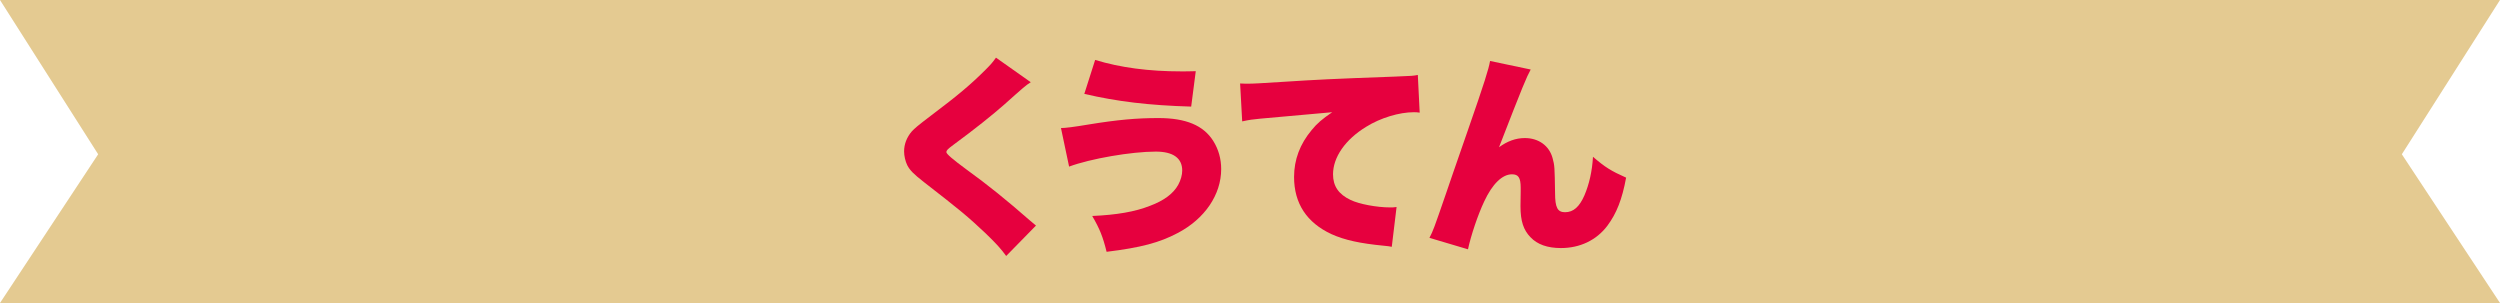 <?xml version="1.0" encoding="UTF-8"?>
<svg id="_レイヤー_2" data-name="レイヤー 2" xmlns="http://www.w3.org/2000/svg" viewBox="0 0 720 87.26">
  <defs>
    <style>
      .cls-1 {
        fill: #e4ca91;
      }

      .cls-2 {
        fill: #e6003e;
      }
    </style>
  </defs>
  <g id="fix">
    <g>
      <polygon class="cls-1" points="0 0 720 0 691.73 44.43 720 87.26 0 87.26 28.27 44.43 0 0"/>
      <g>
        <path class="cls-2" d="M296.86,23.68c-1.44.9-2.04,1.44-7.62,6.42-3.48,3.06-8.34,6.96-14.7,11.64-1.62,1.2-1.98,1.56-1.98,2.1q0,.72,5.64,4.86c6.54,4.74,11.64,8.88,18.3,14.7.36.3.9.72,1.86,1.56l-8.58,8.76c-1.44-1.98-2.76-3.48-5.94-6.54-5.16-4.86-7.26-6.6-17.7-14.7-3-2.34-4.08-3.42-4.86-4.92-.54-1.14-.9-2.64-.9-3.96,0-2.1.78-4.08,2.22-5.76.84-.9,1.74-1.68,5.46-4.5,7.98-6,11.64-9.12,15.78-13.26,1.44-1.44,2.04-2.1,3-3.48l10.02,7.08Z"/>
        <path class="cls-2" d="M305.56,36.88q1.86,0,7.92-1.02c8.46-1.38,13.92-1.86,20.16-1.86,7.86,0,12.96,2.1,15.78,6.6,1.5,2.4,2.28,5.1,2.28,8.1,0,7.38-4.74,14.34-12.54,18.42-5.22,2.76-10.62,4.2-20.46,5.4-1.08-4.38-1.98-6.6-4.14-10.32,6.96-.3,12.3-1.2,16.68-2.94,4.02-1.5,6.72-3.54,8.1-6.06.72-1.32,1.14-2.82,1.14-4.08,0-3.6-2.64-5.46-7.62-5.46-7.02,0-18.84,2.04-24.96,4.32l-2.34-11.1ZM315.4,17.26c7.26,2.22,15.48,3.3,24.84,3.3,1.08,0,2.1,0,4.14-.06l-1.32,10.2c-12.18-.36-21.24-1.44-30.78-3.66l3.12-9.78Z"/>
        <path class="cls-2" d="M357.15,24.04c1.02.06,1.8.06,2.28.06,1.56,0,3.72-.12,10.26-.54,9.36-.6,13.74-.84,32.04-1.5,4.98-.18,5.52-.24,6.6-.48l.54,10.86c-.84-.12-1.08-.12-1.68-.12-4.2,0-9.6,1.62-13.74,4.2-6,3.66-9.54,8.76-9.54,13.68,0,3.42,1.62,5.76,5.04,7.38,2.46,1.2,7.56,2.16,11.46,2.16.6,0,.96,0,1.8-.12l-1.38,11.46c-.84-.18-1.14-.18-2.22-.3-6.84-.66-11.34-1.62-15.18-3.36-7.08-3.3-10.74-8.82-10.74-16.44,0-4.98,1.68-9.48,5.1-13.56,1.56-1.92,3-3.12,5.88-5.1l-20.76,1.86c-2.34.24-2.94.3-5.16.78l-.6-10.92Z"/>
        <path class="cls-2" d="M440.84,20.02c-1.26,2.34-2.16,4.44-9.12,22.38,2.4-1.74,4.8-2.64,7.44-2.64,3.96,0,7.02,2.22,7.98,5.76.6,2.16.6,2.64.72,10.08,0,4.2.72,5.52,2.88,5.52,2.4,0,4.14-1.56,5.58-4.86,1.38-3.24,2.22-6.96,2.46-11.1,3.48,3,5.22,4.08,9.54,6-1.14,6.24-2.76,10.32-5.4,13.86-3.12,4.14-7.86,6.42-13.38,6.42-3.84,0-6.78-1.02-8.76-3.12-2.04-2.1-2.88-4.68-2.88-8.94,0-.54,0-1.68.06-4.26v-1.02c0-2.94-.66-3.9-2.52-3.9-2.76,0-5.64,2.76-7.98,7.8-1.8,3.78-3.84,9.84-4.68,13.8l-11.1-3.3c1.08-2.1,1.2-2.4,4.8-12.84.48-1.5,2.58-7.5,6.24-18.06,4.86-13.98,6-17.64,6.42-20.04l11.7,2.46Z"/>
      </g>
    </g>
  </g>
</svg>